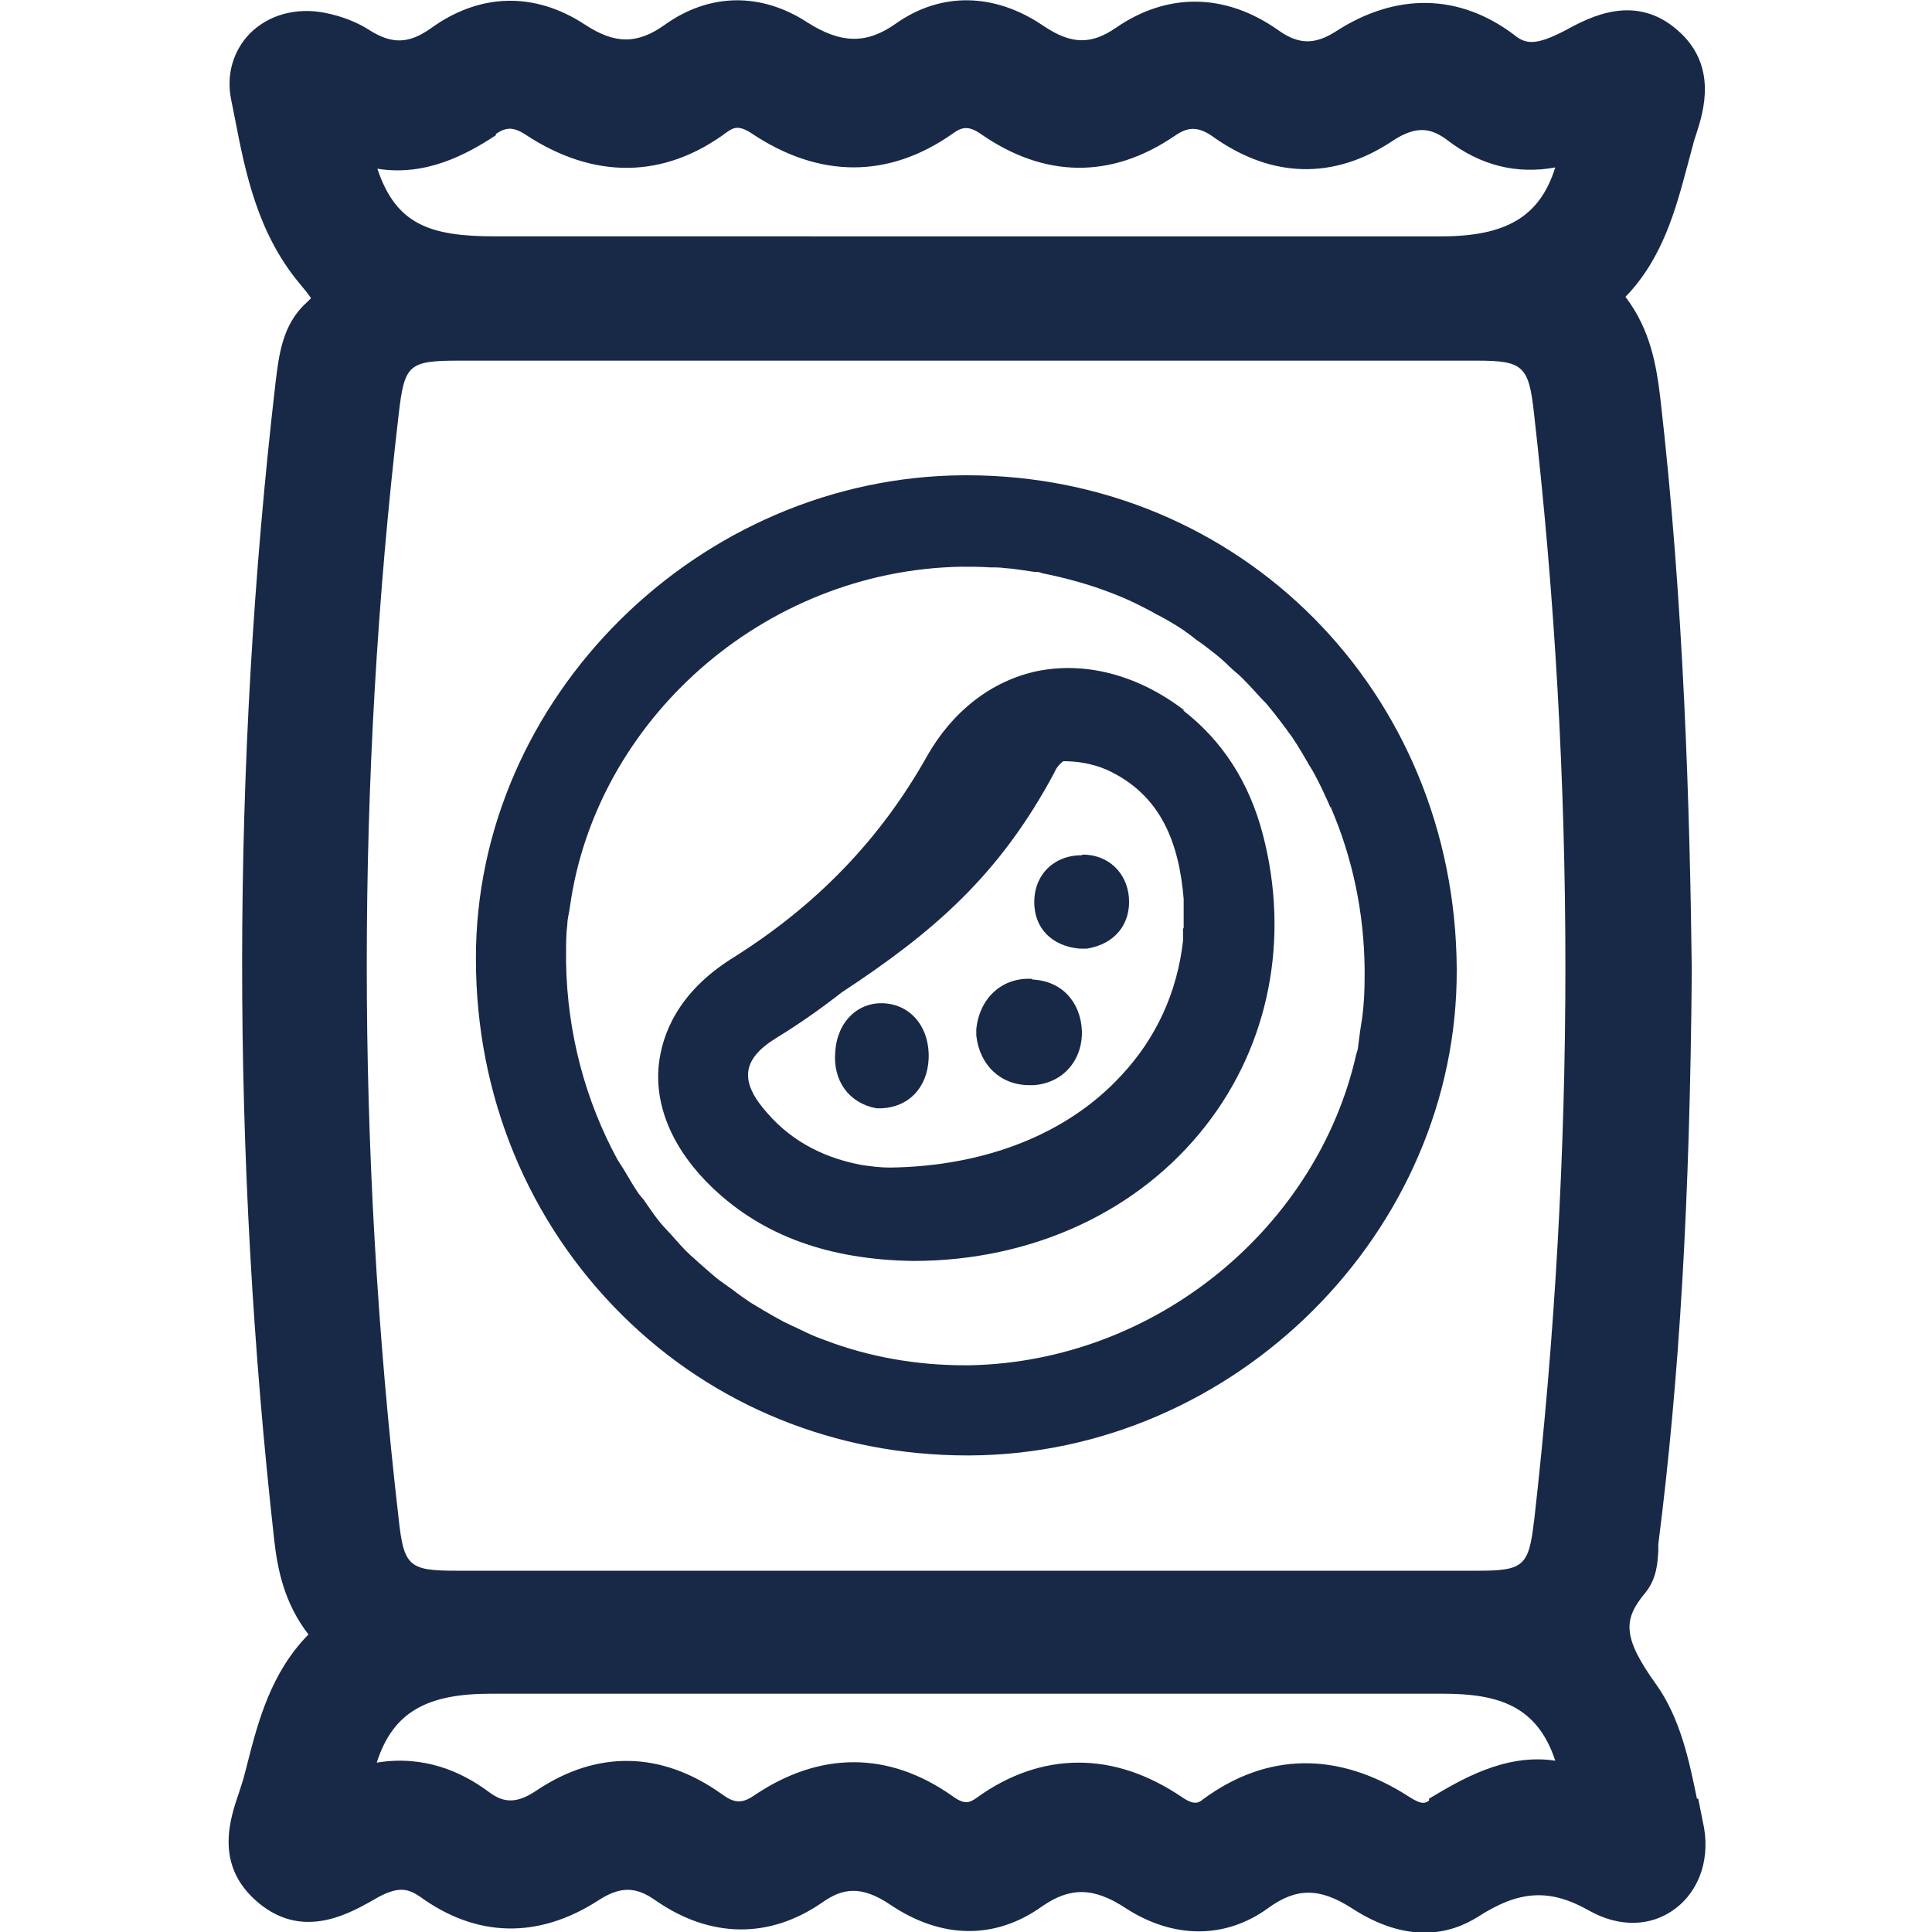 <?xml version="1.0" encoding="UTF-8"?>
<svg xmlns="http://www.w3.org/2000/svg" version="1.1" viewBox="0 0 30 30">
  <defs>
    <style>
      .cls-1 {
        fill: #172946;
      }
    </style>
  </defs>
  <!-- Generator: Adobe Illustrator 28.7.1, SVG Export Plug-In . SVG Version: 1.2.0 Build 142)  -->
  <g>
    <g id="Capa_1">
      <g>
        <path class="cls-1" d="M26.35,27.93c-.12-.59-.26-1.25-.63-1.77-.54-.75-.51-1.02-.17-1.43.18-.22.19-.48.2-.65v-.1c.33-2.59.49-5.33.52-8.91h0c-.03-2.46-.12-5.69-.49-8.9-.06-.49-.15-1.05-.54-1.56.58-.6.78-1.36.96-2.03.04-.14.07-.27.11-.41l.03-.09c.12-.37.33-1.07-.29-1.61-.65-.57-1.34-.22-1.74,0-.46.24-.62.22-.8.07-.85-.64-1.83-.66-2.77-.05-.33.21-.58.2-.89-.02-.82-.58-1.72-.59-2.52-.04-.39.27-.7.26-1.13-.03-.75-.51-1.58-.53-2.28-.04-.46.33-.86.32-1.38-.01-.72-.47-1.52-.46-2.21.03-.43.31-.78.31-1.25,0-.78-.51-1.63-.49-2.39.06-.34.24-.6.25-.95.03-.2-.13-.44-.22-.69-.27-.45-.09-.88.03-1.17.32-.26.27-.37.64-.29,1.03l.06.3c.16.83.35,1.77,1,2.55.06.07.14.17.18.23-.02.02-.04.04-.07.07-.38.34-.43.83-.48,1.23-.69,5.95-.69,12.01-.02,18,.05.43.15.96.53,1.45-.58.59-.78,1.34-.95,2.01l-.06.23c-.02.07-.05.15-.07.22-.13.38-.38,1.09.25,1.66.69.63,1.41.24,1.79.03l.14-.08c.31-.16.45-.12.63,0,.88.64,1.84.66,2.77.06.34-.22.58-.22.89,0,.85.59,1.77.6,2.59.03.3-.21.59-.28,1.06.04.79.53,1.62.54,2.34.03.44-.31.81-.31,1.31.02.74.48,1.55.48,2.21,0,.44-.32.8-.32,1.3,0,.43.28.81.38,1.13.38.37,0,.64-.13.82-.24.65-.42,1.12-.45,1.74-.1.46.26.96.25,1.33-.03.39-.29.56-.81.43-1.36l-.07-.35ZM7.7,2.08c.15-.1.26-.12.46.01,1.06.7,2.15.69,3.13-.04.1-.07.18-.11.38.02,1.06.71,2.14.7,3.13,0,.14-.1.24-.12.43.01.99.69,2.03.7,3.01.03.19-.13.35-.17.62.03.9.63,1.86.65,2.76.05.39-.26.62-.19.86-.01.51.39,1.07.53,1.67.42-.24.77-.77,1.07-1.77,1.07H7.69c-1.01,0-1.54-.18-1.83-1.05.74.12,1.37-.21,1.84-.52ZM22.19,27.96c-.06.04-.11.07-.31-.06-1.1-.71-2.21-.69-3.2.04-.06.05-.13.1-.32-.03-.53-.36-1.07-.54-1.61-.54s-1.08.18-1.59.55c-.1.07-.18.11-.37-.03-.99-.7-2.06-.7-3.08-.01-.19.13-.31.12-.5-.02-.94-.67-1.94-.69-2.89-.05-.33.22-.53.17-.75,0-.41-.3-.99-.56-1.72-.44.25-.78.77-1.07,1.77-1.07,4.93,0,9.86,0,14.79,0,.86,0,1.46.19,1.74,1.04-.79-.12-1.49.31-1.96.59ZM23.82,23.62c-.08.69-.16.77-.86.77-5.29,0-10.58,0-15.88,0-.73,0-.81-.07-.89-.81-.66-5.72-.66-11.48,0-17.14.09-.78.15-.84.94-.84h5.6s2.33,0,2.33,0h2.25c1.88,0,3.75,0,5.62,0,.72,0,.81.08.89.82.65,5.7.65,11.49,0,17.21Z"></path>
        <path class="cls-1" d="M16.8,13.28h0c-.28,0-.45.12-.54.21-.09.09-.2.26-.2.52,0,.4.27.68.7.72h.06s.06,0,.06,0c.43-.07.68-.38.65-.79-.03-.39-.32-.67-.72-.67Z"></path>
        <path class="cls-1" d="M15,7.38h-.03c-4.12.02-7.59,3.46-7.58,7.51,0,2.12.81,4.08,2.27,5.53,1.42,1.41,3.32,2.18,5.36,2.18h.04c4.12-.02,7.58-3.48,7.56-7.55-.02-4.31-3.36-7.67-7.61-7.67ZM20.67,12.53s0,.01,0,.02c.33.77.51,1.61.52,2.49,0,.2,0,.4-.02.6-.01.12-.03.25-.05.37-.01.08-.02.15-.03.23,0,.05-.02.09-.03.13-.6,2.67-3.09,4.77-6,4.83-.03,0-.05,0-.08,0-.75,0-1.49-.13-2.17-.39-.03-.01-.05-.02-.08-.03-.14-.05-.27-.12-.4-.18-.05-.02-.1-.05-.15-.07-.11-.06-.22-.12-.32-.18-.07-.04-.13-.08-.2-.12-.09-.06-.19-.13-.28-.2-.07-.05-.14-.1-.21-.15-.09-.07-.18-.15-.27-.23-.06-.05-.12-.11-.18-.16-.11-.1-.2-.21-.3-.32-.04-.04-.08-.09-.12-.13-.1-.11-.18-.23-.27-.36-.03-.05-.07-.09-.11-.14-.09-.13-.16-.26-.24-.39-.03-.05-.06-.09-.09-.14-.5-.92-.78-1.96-.8-3.06,0-.05,0-.1,0-.14,0-.15,0-.31.02-.46,0-.09.03-.18.04-.27.4-2.88,2.99-5.22,6.07-5.28.15,0,.3,0,.45.01.07,0,.15,0,.22.01.16.01.32.04.47.06.04,0,.08,0,.12.02.4.08.79.19,1.16.34h0c.18.07.36.16.53.25.04.02.08.05.13.07.13.07.25.14.37.22.07.05.14.1.2.15.09.06.18.13.27.2.09.07.17.14.25.22.06.06.13.11.19.17.11.11.21.22.31.33.04.04.08.08.11.12.1.12.19.24.28.36.03.05.07.09.1.14.08.12.15.24.22.36.03.06.07.11.1.17.1.18.18.36.26.54Z"></path>
        <path class="cls-1" d="M18.39,11.03c-.72-.55-1.53-.76-2.28-.61-.71.15-1.32.62-1.72,1.33-.72,1.28-1.71,2.31-3.02,3.13-.86.54-1.09,1.2-1.14,1.65-.07.66.23,1.34.84,1.92.78.74,1.8,1.11,3.11,1.13h0s0,0,0,0c1.85,0,3.51-.77,4.55-2.11.98-1.26,1.3-2.9.88-4.51-.21-.81-.63-1.46-1.24-1.93ZM18.37,14.42c0,.06,0,.13,0,.19-.09.79-.41,1.5-.95,2.08-.83.91-2.11,1.42-3.6,1.44-.16,0-.3-.02-.44-.04-.53-.1-1.05-.33-1.46-.8-.43-.48-.42-.83.13-1.17.36-.22.7-.46,1.02-.71,1.43-.94,2.45-1.82,3.3-3.41.02-.05.06-.12.14-.18.21,0,.43.03.67.13.86.39,1.13,1.16,1.2,2.01,0,.15,0,.3,0,.45Z"></path>
        <path class="cls-1" d="M13.74,15.58c-.41-.03-.74.28-.77.75-.04.45.21.8.64.88h.04s.04,0,.04,0c.42-.02.71-.32.73-.77.02-.47-.26-.83-.68-.86Z"></path>
        <path class="cls-1" d="M16.03,15.2c-.46-.03-.82.29-.87.78v.05s0,.05,0,.05c.05.46.38.77.82.77.02,0,.05,0,.07,0,.45-.03.76-.38.75-.84-.02-.46-.32-.78-.77-.8Z"></path>
      </g>
    </g>
  </g>
</svg>
